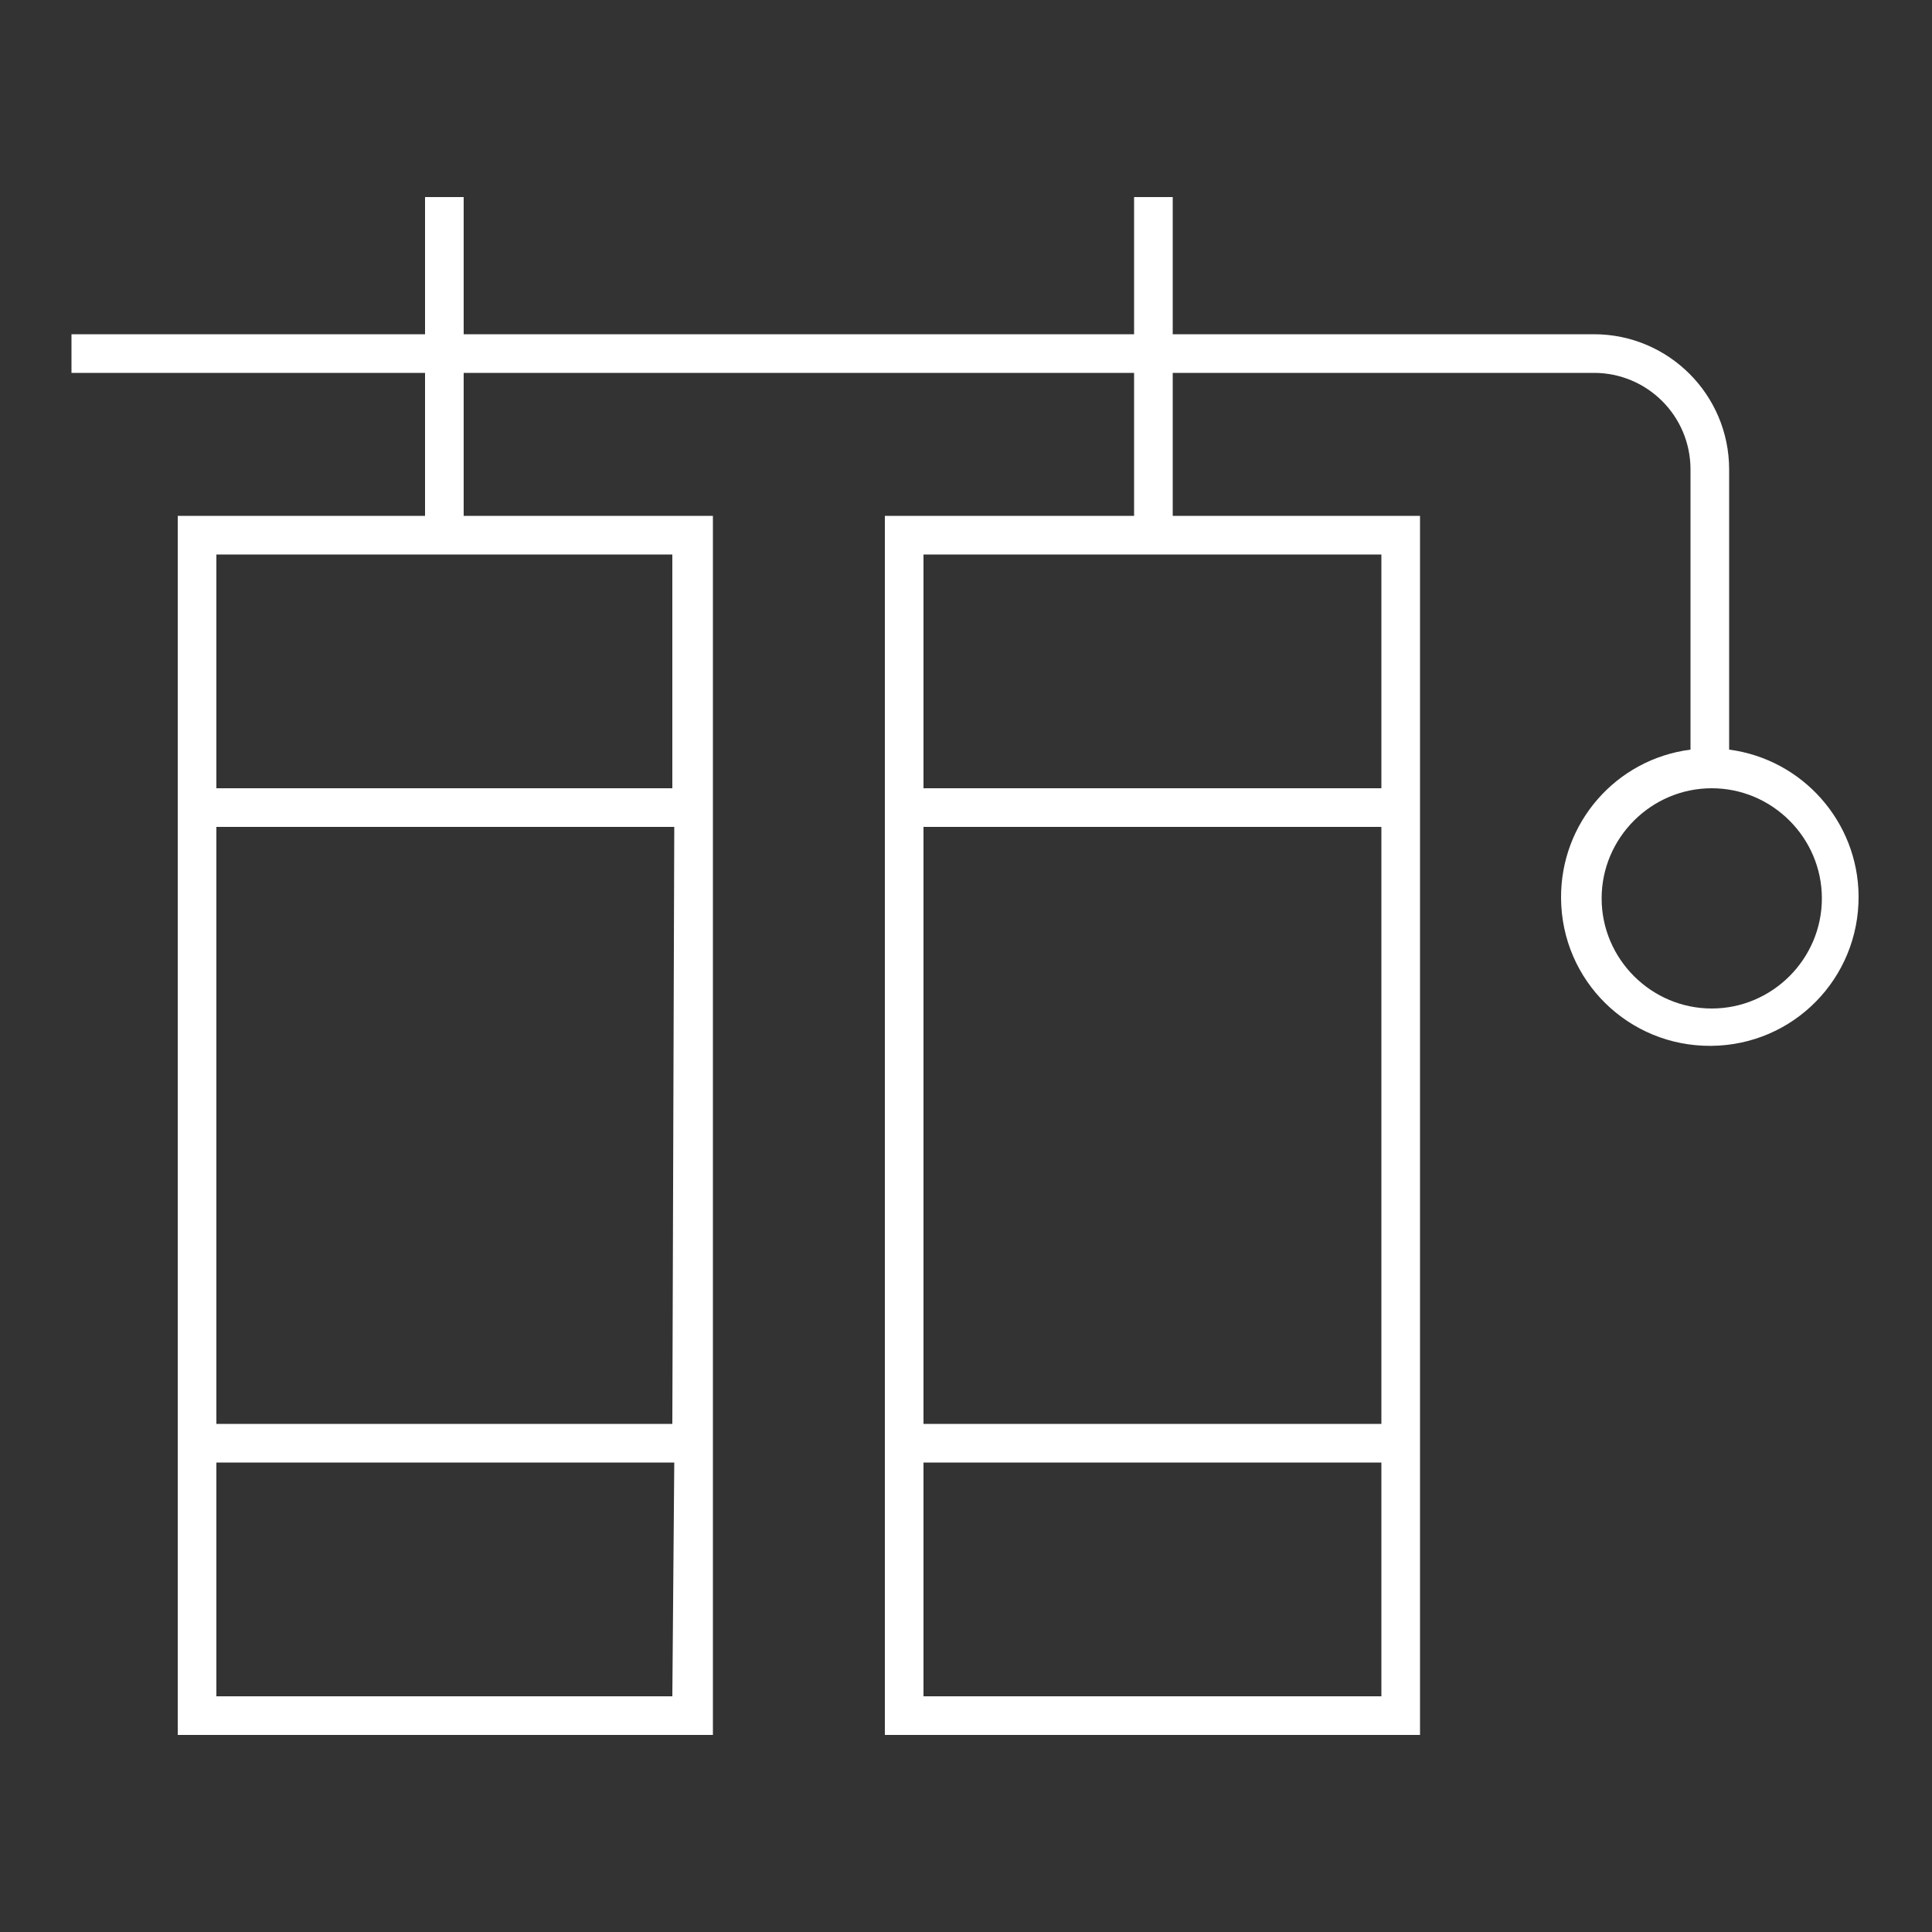 <?xml version="1.0" encoding="utf-8"?>
<!-- Generator: Adobe Illustrator 22.0.1, SVG Export Plug-In . SVG Version: 6.00 Build 0)  -->
<svg version="1.1" id="Livello_1" xmlns="http://www.w3.org/2000/svg" xmlns:xlink="http://www.w3.org/1999/xlink" x="0px" y="0px"
	 viewBox="0 0 300 300" style="enable-background:new 0 0 300 300;" xml:space="preserve">
<rect x="0" y="0" width="300" height="300" fill="#333333" stroke="none"/>
<style type="text/css">
	.st0{fill:#FFFFFF;}
</style>
<title>19</title>
<g>
	<path class="st0" d="M242.4,139.5c0.1,12.8,10.5,23,23.3,22.9c12.8-0.1,23-10.5,22.9-23.3c-0.1-11.5-8.7-21.2-20.1-22.7V72.9
		c0-11.6-9.4-21-21-21h-65.4V30.6h-6v21.3H72V30.6h-6v21.3H11.1v6H66v22.2H27.6v189.3h83.1V80.1H72V57.9h104.1v22.2h-38.7v189.3
		h83.1V80.1h-38.4V57.9h65.4c8.3,0,15,6.7,15,15v43.5C250.9,117.9,242.3,127.8,242.4,139.5z M104.4,263.4H33.6v-36.3h71.1
		L104.4,263.4z M104.4,221.1H33.6v-92.7h71.1L104.4,221.1z M104.4,86.1v36.3H33.6V86.1h71.1L104.4,86.1z M214.5,263.4h-71.1v-36.3
		h71.1V263.4z M214.5,221.1h-71.1v-92.7h71.1V221.1z M214.5,86.1v36.3h-71.1V86.1L214.5,86.1L214.5,86.1z M282.9,139.5
		c0,9.4-7.7,17.1-17.1,17.1c-9.4,0-17.1-7.7-17.1-17.1c0-9.4,7.7-17.1,17.1-17.1l0,0C275.2,122.4,282.9,130.1,282.9,139.5z"/>
</g>
</svg>
